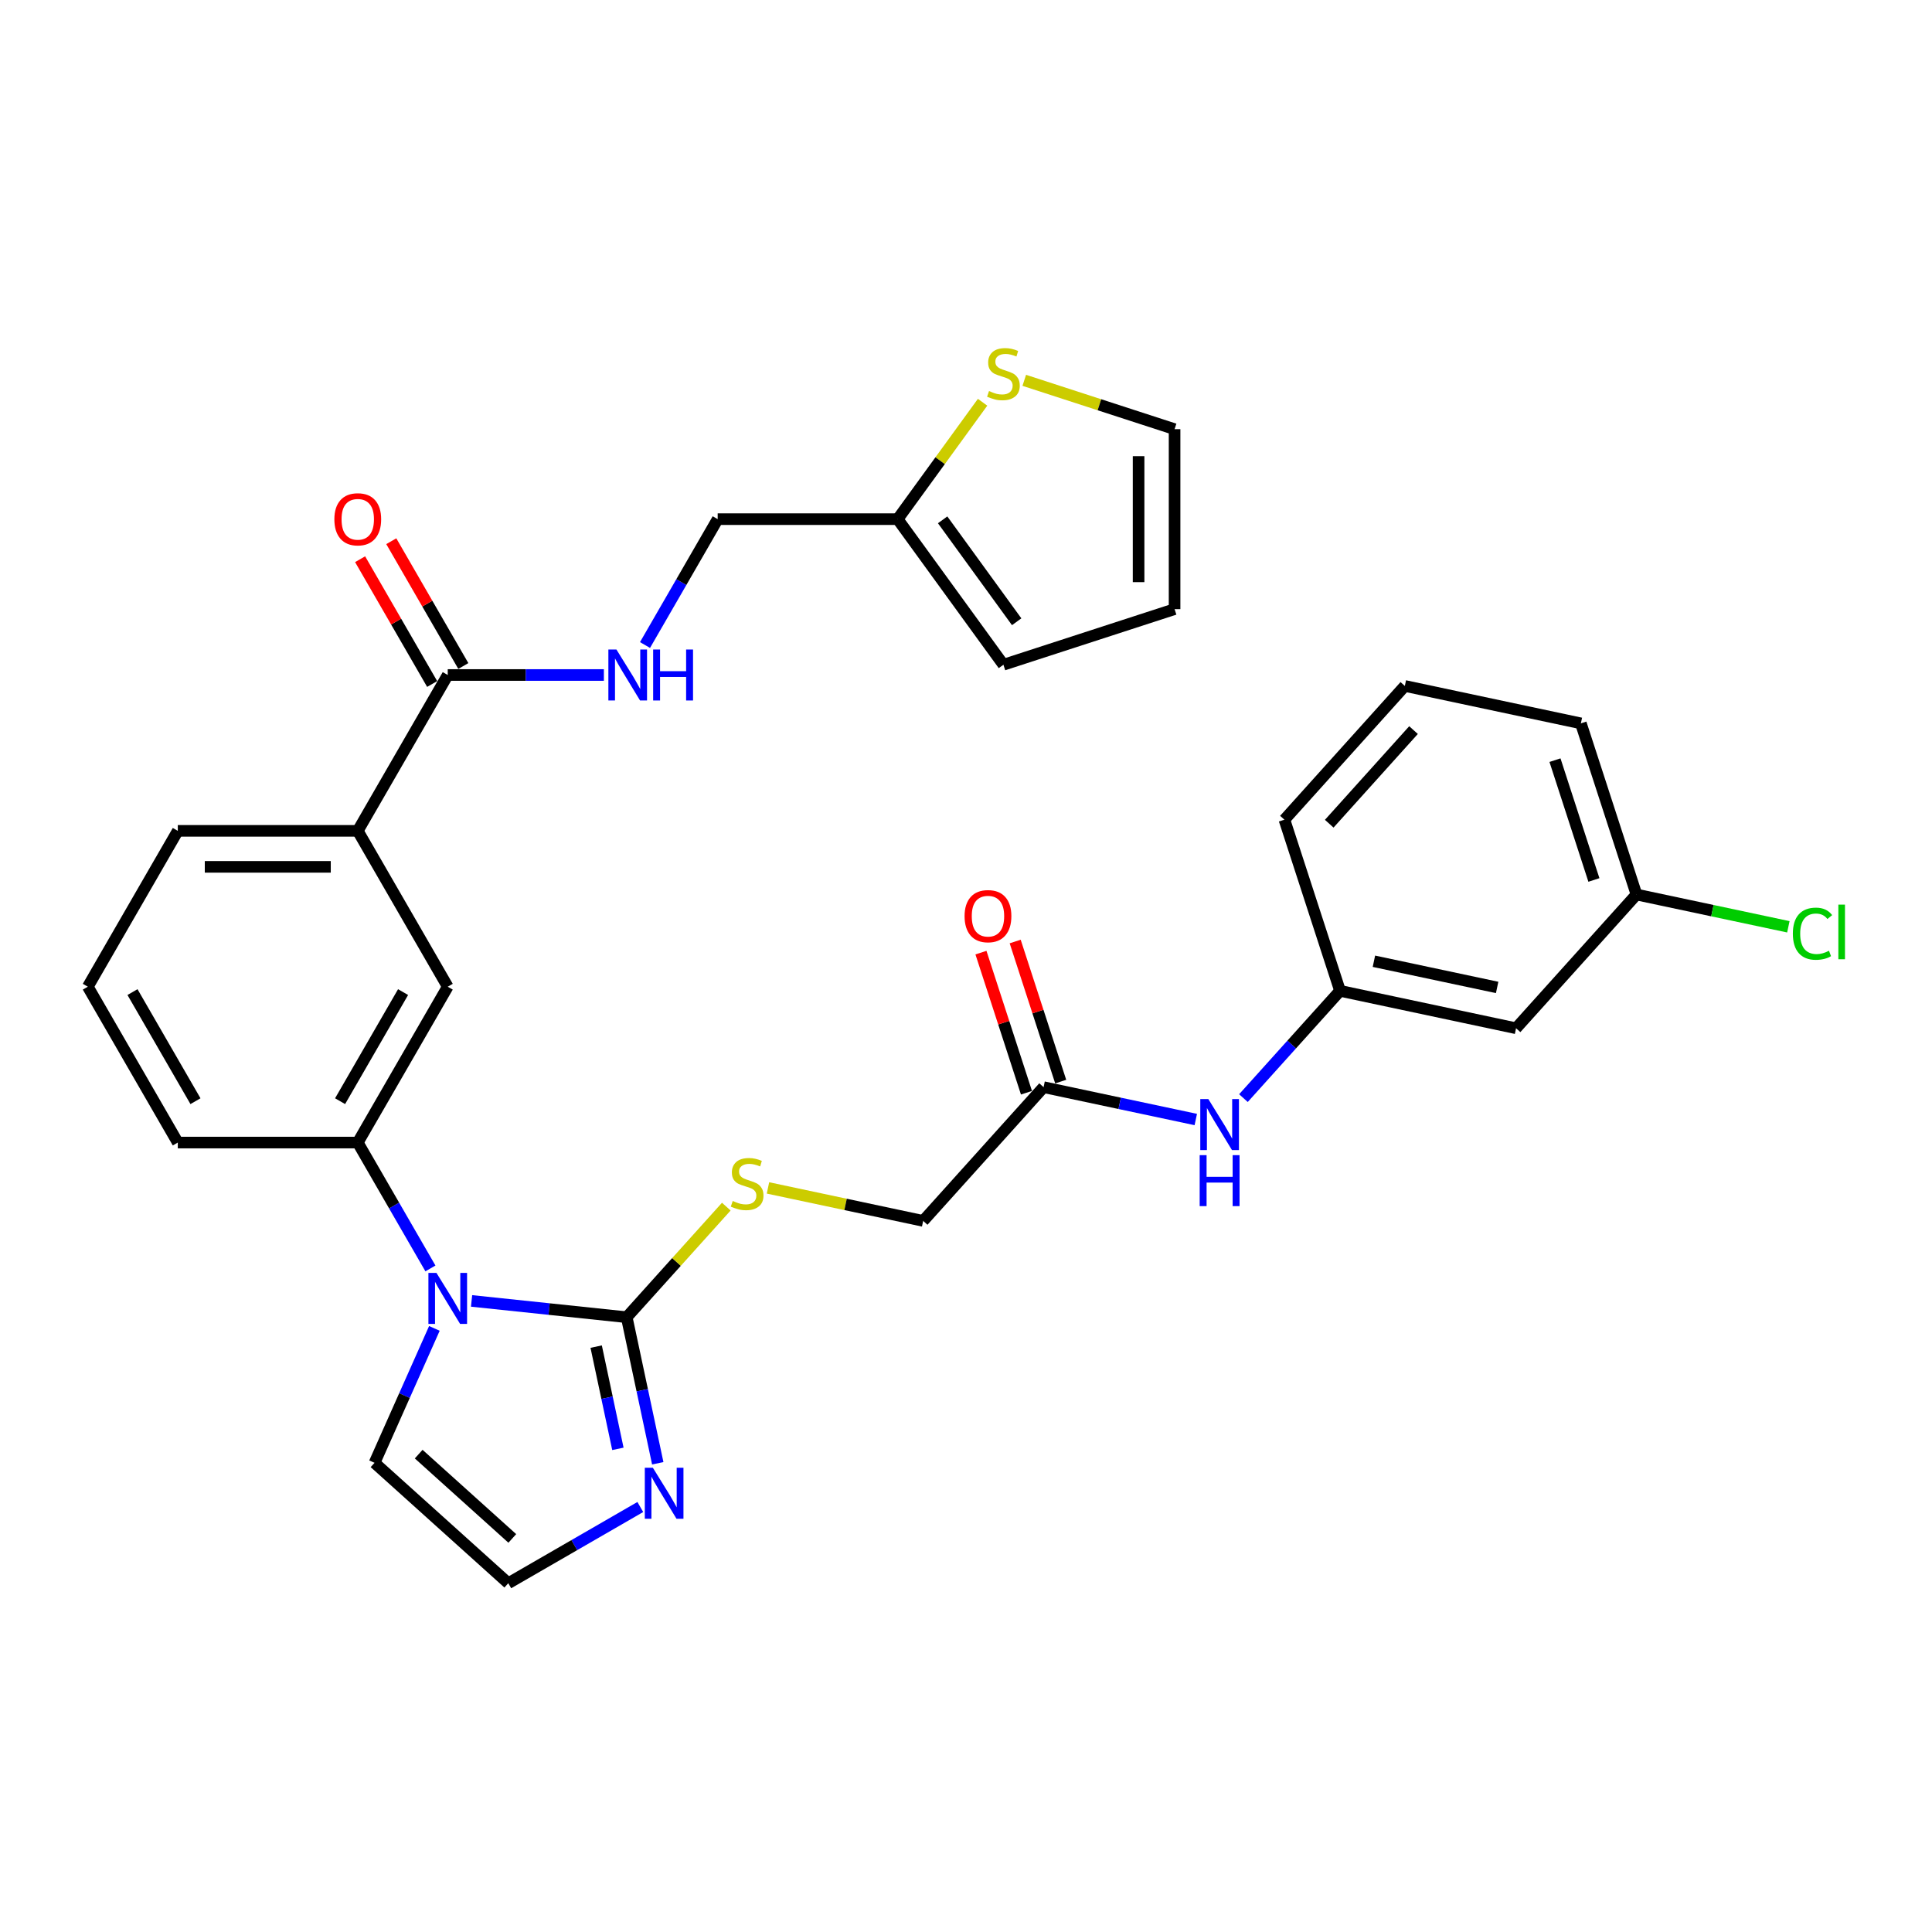 <?xml version='1.0' encoding='iso-8859-1'?>
<svg version='1.1' baseProfile='full'
              xmlns='http://www.w3.org/2000/svg'
                      xmlns:rdkit='http://www.rdkit.org/xml'
                      xmlns:xlink='http://www.w3.org/1999/xlink'
                  xml:space='preserve'
width='1000px' height='1000px' viewBox='0 0 1000 1000'>
<!-- END OF HEADER -->
<rect style='opacity:1.0;fill:#FFFFFF;stroke:none' width='1000' height='1000' x='0' y='0'> </rect>
<path class='bond-0' d='M 244.083,673.351 L 284.236,677.571' style='fill:none;fill-rule:evenodd;stroke:#0000FF;stroke-width:6px;stroke-linecap:butt;stroke-linejoin:miter;stroke-opacity:1' />
<path class='bond-0' d='M 284.236,677.571 L 324.388,681.792' style='fill:none;fill-rule:evenodd;stroke:#000000;stroke-width:6px;stroke-linecap:butt;stroke-linejoin:miter;stroke-opacity:1' />
<path class='bond-2' d='M 222.791,656.537 L 203.984,623.962' style='fill:none;fill-rule:evenodd;stroke:#0000FF;stroke-width:6px;stroke-linecap:butt;stroke-linejoin:miter;stroke-opacity:1' />
<path class='bond-2' d='M 203.984,623.962 L 185.177,591.387' style='fill:none;fill-rule:evenodd;stroke:#000000;stroke-width:6px;stroke-linecap:butt;stroke-linejoin:miter;stroke-opacity:1' />
<path class='bond-11' d='M 224.841,687.573 L 209.353,722.362' style='fill:none;fill-rule:evenodd;stroke:#0000FF;stroke-width:6px;stroke-linecap:butt;stroke-linejoin:miter;stroke-opacity:1' />
<path class='bond-11' d='M 209.353,722.362 L 193.864,757.15' style='fill:none;fill-rule:evenodd;stroke:#000000;stroke-width:6px;stroke-linecap:butt;stroke-linejoin:miter;stroke-opacity:1' />
<path class='bond-1' d='M 324.388,681.792 L 332.422,719.589' style='fill:none;fill-rule:evenodd;stroke:#000000;stroke-width:6px;stroke-linecap:butt;stroke-linejoin:miter;stroke-opacity:1' />
<path class='bond-1' d='M 332.422,719.589 L 340.456,757.386' style='fill:none;fill-rule:evenodd;stroke:#0000FF;stroke-width:6px;stroke-linecap:butt;stroke-linejoin:miter;stroke-opacity:1' />
<path class='bond-1' d='M 308.576,697.004 L 314.2,723.462' style='fill:none;fill-rule:evenodd;stroke:#000000;stroke-width:6px;stroke-linecap:butt;stroke-linejoin:miter;stroke-opacity:1' />
<path class='bond-1' d='M 314.2,723.462 L 319.824,749.92' style='fill:none;fill-rule:evenodd;stroke:#0000FF;stroke-width:6px;stroke-linecap:butt;stroke-linejoin:miter;stroke-opacity:1' />
<path class='bond-4' d='M 324.388,681.792 L 350.159,653.17' style='fill:none;fill-rule:evenodd;stroke:#000000;stroke-width:6px;stroke-linecap:butt;stroke-linejoin:miter;stroke-opacity:1' />
<path class='bond-4' d='M 350.159,653.17 L 375.93,624.549' style='fill:none;fill-rule:evenodd;stroke:#CCCC00;stroke-width:6px;stroke-linecap:butt;stroke-linejoin:miter;stroke-opacity:1' />
<path class='bond-31' d='M 331.422,780.024 L 297.254,799.751' style='fill:none;fill-rule:evenodd;stroke:#0000FF;stroke-width:6px;stroke-linecap:butt;stroke-linejoin:miter;stroke-opacity:1' />
<path class='bond-31' d='M 297.254,799.751 L 263.086,819.478' style='fill:none;fill-rule:evenodd;stroke:#000000;stroke-width:6px;stroke-linecap:butt;stroke-linejoin:miter;stroke-opacity:1' />
<path class='bond-5' d='M 185.177,591.387 L 231.75,510.718' style='fill:none;fill-rule:evenodd;stroke:#000000;stroke-width:6px;stroke-linecap:butt;stroke-linejoin:miter;stroke-opacity:1' />
<path class='bond-5' d='M 176.029,569.971 L 208.631,513.503' style='fill:none;fill-rule:evenodd;stroke:#000000;stroke-width:6px;stroke-linecap:butt;stroke-linejoin:miter;stroke-opacity:1' />
<path class='bond-25' d='M 185.177,591.387 L 92.028,591.387' style='fill:none;fill-rule:evenodd;stroke:#000000;stroke-width:6px;stroke-linecap:butt;stroke-linejoin:miter;stroke-opacity:1' />
<path class='bond-3' d='M 231.75,349.381 L 185.177,430.049' style='fill:none;fill-rule:evenodd;stroke:#000000;stroke-width:6px;stroke-linecap:butt;stroke-linejoin:miter;stroke-opacity:1' />
<path class='bond-7' d='M 231.75,349.381 L 272.158,349.381' style='fill:none;fill-rule:evenodd;stroke:#000000;stroke-width:6px;stroke-linecap:butt;stroke-linejoin:miter;stroke-opacity:1' />
<path class='bond-7' d='M 272.158,349.381 L 312.566,349.381' style='fill:none;fill-rule:evenodd;stroke:#0000FF;stroke-width:6px;stroke-linecap:butt;stroke-linejoin:miter;stroke-opacity:1' />
<path class='bond-16' d='M 239.817,344.724 L 221.171,312.428' style='fill:none;fill-rule:evenodd;stroke:#000000;stroke-width:6px;stroke-linecap:butt;stroke-linejoin:miter;stroke-opacity:1' />
<path class='bond-16' d='M 221.171,312.428 L 202.526,280.132' style='fill:none;fill-rule:evenodd;stroke:#FF0000;stroke-width:6px;stroke-linecap:butt;stroke-linejoin:miter;stroke-opacity:1' />
<path class='bond-16' d='M 223.684,354.038 L 205.038,321.743' style='fill:none;fill-rule:evenodd;stroke:#000000;stroke-width:6px;stroke-linecap:butt;stroke-linejoin:miter;stroke-opacity:1' />
<path class='bond-16' d='M 205.038,321.743 L 186.392,289.447' style='fill:none;fill-rule:evenodd;stroke:#FF0000;stroke-width:6px;stroke-linecap:butt;stroke-linejoin:miter;stroke-opacity:1' />
<path class='bond-21' d='M 397.503,614.862 L 437.666,623.399' style='fill:none;fill-rule:evenodd;stroke:#CCCC00;stroke-width:6px;stroke-linecap:butt;stroke-linejoin:miter;stroke-opacity:1' />
<path class='bond-21' d='M 437.666,623.399 L 477.829,631.936' style='fill:none;fill-rule:evenodd;stroke:#000000;stroke-width:6px;stroke-linecap:butt;stroke-linejoin:miter;stroke-opacity:1' />
<path class='bond-6' d='M 231.75,510.718 L 185.177,430.049' style='fill:none;fill-rule:evenodd;stroke:#000000;stroke-width:6px;stroke-linecap:butt;stroke-linejoin:miter;stroke-opacity:1' />
<path class='bond-32' d='M 185.177,430.049 L 92.028,430.049' style='fill:none;fill-rule:evenodd;stroke:#000000;stroke-width:6px;stroke-linecap:butt;stroke-linejoin:miter;stroke-opacity:1' />
<path class='bond-32' d='M 171.204,448.679 L 106.001,448.679' style='fill:none;fill-rule:evenodd;stroke:#000000;stroke-width:6px;stroke-linecap:butt;stroke-linejoin:miter;stroke-opacity:1' />
<path class='bond-22' d='M 333.858,333.863 L 352.665,301.287' style='fill:none;fill-rule:evenodd;stroke:#0000FF;stroke-width:6px;stroke-linecap:butt;stroke-linejoin:miter;stroke-opacity:1' />
<path class='bond-22' d='M 352.665,301.287 L 371.472,268.712' style='fill:none;fill-rule:evenodd;stroke:#000000;stroke-width:6px;stroke-linecap:butt;stroke-linejoin:miter;stroke-opacity:1' />
<path class='bond-8' d='M 263.086,819.478 L 193.864,757.15' style='fill:none;fill-rule:evenodd;stroke:#000000;stroke-width:6px;stroke-linecap:butt;stroke-linejoin:miter;stroke-opacity:1' />
<path class='bond-8' d='M 265.168,796.284 L 216.713,752.655' style='fill:none;fill-rule:evenodd;stroke:#000000;stroke-width:6px;stroke-linecap:butt;stroke-linejoin:miter;stroke-opacity:1' />
<path class='bond-9' d='M 508.585,208.201 L 486.603,238.457' style='fill:none;fill-rule:evenodd;stroke:#CCCC00;stroke-width:6px;stroke-linecap:butt;stroke-linejoin:miter;stroke-opacity:1' />
<path class='bond-9' d='M 486.603,238.457 L 464.62,268.712' style='fill:none;fill-rule:evenodd;stroke:#000000;stroke-width:6px;stroke-linecap:butt;stroke-linejoin:miter;stroke-opacity:1' />
<path class='bond-14' d='M 530.158,196.859 L 569.059,209.499' style='fill:none;fill-rule:evenodd;stroke:#CCCC00;stroke-width:6px;stroke-linecap:butt;stroke-linejoin:miter;stroke-opacity:1' />
<path class='bond-14' d='M 569.059,209.499 L 607.96,222.138' style='fill:none;fill-rule:evenodd;stroke:#000000;stroke-width:6px;stroke-linecap:butt;stroke-linejoin:miter;stroke-opacity:1' />
<path class='bond-10' d='M 464.62,268.712 L 371.472,268.712' style='fill:none;fill-rule:evenodd;stroke:#000000;stroke-width:6px;stroke-linecap:butt;stroke-linejoin:miter;stroke-opacity:1' />
<path class='bond-17' d='M 464.62,268.712 L 519.371,344.071' style='fill:none;fill-rule:evenodd;stroke:#000000;stroke-width:6px;stroke-linecap:butt;stroke-linejoin:miter;stroke-opacity:1' />
<path class='bond-17' d='M 487.905,269.066 L 526.23,321.817' style='fill:none;fill-rule:evenodd;stroke:#000000;stroke-width:6px;stroke-linecap:butt;stroke-linejoin:miter;stroke-opacity:1' />
<path class='bond-12' d='M 540.157,562.713 L 477.829,631.936' style='fill:none;fill-rule:evenodd;stroke:#000000;stroke-width:6px;stroke-linecap:butt;stroke-linejoin:miter;stroke-opacity:1' />
<path class='bond-13' d='M 540.157,562.713 L 579.547,571.086' style='fill:none;fill-rule:evenodd;stroke:#000000;stroke-width:6px;stroke-linecap:butt;stroke-linejoin:miter;stroke-opacity:1' />
<path class='bond-13' d='M 579.547,571.086 L 618.937,579.458' style='fill:none;fill-rule:evenodd;stroke:#0000FF;stroke-width:6px;stroke-linecap:butt;stroke-linejoin:miter;stroke-opacity:1' />
<path class='bond-20' d='M 549.016,559.835 L 537.236,523.579' style='fill:none;fill-rule:evenodd;stroke:#000000;stroke-width:6px;stroke-linecap:butt;stroke-linejoin:miter;stroke-opacity:1' />
<path class='bond-20' d='M 537.236,523.579 L 525.455,487.323' style='fill:none;fill-rule:evenodd;stroke:#FF0000;stroke-width:6px;stroke-linecap:butt;stroke-linejoin:miter;stroke-opacity:1' />
<path class='bond-20' d='M 531.298,565.592 L 519.518,529.336' style='fill:none;fill-rule:evenodd;stroke:#000000;stroke-width:6px;stroke-linecap:butt;stroke-linejoin:miter;stroke-opacity:1' />
<path class='bond-20' d='M 519.518,529.336 L 507.738,493.08' style='fill:none;fill-rule:evenodd;stroke:#FF0000;stroke-width:6px;stroke-linecap:butt;stroke-linejoin:miter;stroke-opacity:1' />
<path class='bond-15' d='M 643.602,568.383 L 668.6,540.62' style='fill:none;fill-rule:evenodd;stroke:#0000FF;stroke-width:6px;stroke-linecap:butt;stroke-linejoin:miter;stroke-opacity:1' />
<path class='bond-15' d='M 668.6,540.62 L 693.598,512.857' style='fill:none;fill-rule:evenodd;stroke:#000000;stroke-width:6px;stroke-linecap:butt;stroke-linejoin:miter;stroke-opacity:1' />
<path class='bond-33' d='M 607.96,222.138 L 607.96,315.286' style='fill:none;fill-rule:evenodd;stroke:#000000;stroke-width:6px;stroke-linecap:butt;stroke-linejoin:miter;stroke-opacity:1' />
<path class='bond-33' d='M 589.331,236.111 L 589.331,301.314' style='fill:none;fill-rule:evenodd;stroke:#000000;stroke-width:6px;stroke-linecap:butt;stroke-linejoin:miter;stroke-opacity:1' />
<path class='bond-18' d='M 693.598,512.857 L 784.71,532.224' style='fill:none;fill-rule:evenodd;stroke:#000000;stroke-width:6px;stroke-linecap:butt;stroke-linejoin:miter;stroke-opacity:1' />
<path class='bond-18' d='M 711.138,497.54 L 774.917,511.097' style='fill:none;fill-rule:evenodd;stroke:#000000;stroke-width:6px;stroke-linecap:butt;stroke-linejoin:miter;stroke-opacity:1' />
<path class='bond-29' d='M 693.598,512.857 L 664.813,424.268' style='fill:none;fill-rule:evenodd;stroke:#000000;stroke-width:6px;stroke-linecap:butt;stroke-linejoin:miter;stroke-opacity:1' />
<path class='bond-19' d='M 519.371,344.071 L 607.96,315.286' style='fill:none;fill-rule:evenodd;stroke:#000000;stroke-width:6px;stroke-linecap:butt;stroke-linejoin:miter;stroke-opacity:1' />
<path class='bond-23' d='M 784.71,532.224 L 847.038,463.002' style='fill:none;fill-rule:evenodd;stroke:#000000;stroke-width:6px;stroke-linecap:butt;stroke-linejoin:miter;stroke-opacity:1' />
<path class='bond-24' d='M 847.038,463.002 L 886.344,471.356' style='fill:none;fill-rule:evenodd;stroke:#000000;stroke-width:6px;stroke-linecap:butt;stroke-linejoin:miter;stroke-opacity:1' />
<path class='bond-24' d='M 886.344,471.356 L 925.65,479.711' style='fill:none;fill-rule:evenodd;stroke:#00CC00;stroke-width:6px;stroke-linecap:butt;stroke-linejoin:miter;stroke-opacity:1' />
<path class='bond-34' d='M 847.038,463.002 L 818.254,374.413' style='fill:none;fill-rule:evenodd;stroke:#000000;stroke-width:6px;stroke-linecap:butt;stroke-linejoin:miter;stroke-opacity:1' />
<path class='bond-34' d='M 825.003,455.47 L 804.854,393.458' style='fill:none;fill-rule:evenodd;stroke:#000000;stroke-width:6px;stroke-linecap:butt;stroke-linejoin:miter;stroke-opacity:1' />
<path class='bond-27' d='M 92.028,591.387 L 45.455,510.718' style='fill:none;fill-rule:evenodd;stroke:#000000;stroke-width:6px;stroke-linecap:butt;stroke-linejoin:miter;stroke-opacity:1' />
<path class='bond-27' d='M 101.176,569.971 L 68.574,513.503' style='fill:none;fill-rule:evenodd;stroke:#000000;stroke-width:6px;stroke-linecap:butt;stroke-linejoin:miter;stroke-opacity:1' />
<path class='bond-26' d='M 92.028,430.049 L 45.455,510.718' style='fill:none;fill-rule:evenodd;stroke:#000000;stroke-width:6px;stroke-linecap:butt;stroke-linejoin:miter;stroke-opacity:1' />
<path class='bond-28' d='M 727.141,355.046 L 664.813,424.268' style='fill:none;fill-rule:evenodd;stroke:#000000;stroke-width:6px;stroke-linecap:butt;stroke-linejoin:miter;stroke-opacity:1' />
<path class='bond-28' d='M 731.637,377.895 L 688.007,426.351' style='fill:none;fill-rule:evenodd;stroke:#000000;stroke-width:6px;stroke-linecap:butt;stroke-linejoin:miter;stroke-opacity:1' />
<path class='bond-30' d='M 727.141,355.046 L 818.254,374.413' style='fill:none;fill-rule:evenodd;stroke:#000000;stroke-width:6px;stroke-linecap:butt;stroke-linejoin:miter;stroke-opacity:1' />
<path  class='atom-0' d='M 225.919 658.865
L 234.564 672.837
Q 235.421 674.216, 236.799 676.712
Q 238.178 679.209, 238.252 679.358
L 238.252 658.865
L 241.755 658.865
L 241.755 685.245
L 238.14 685.245
L 228.863 669.969
Q 227.782 668.18, 226.627 666.131
Q 225.51 664.082, 225.174 663.448
L 225.174 685.245
L 221.746 685.245
L 221.746 658.865
L 225.919 658.865
' fill='#0000FF'/>
<path  class='atom-2' d='M 337.924 759.714
L 346.568 773.687
Q 347.425 775.065, 348.803 777.562
Q 350.182 780.058, 350.256 780.207
L 350.256 759.714
L 353.759 759.714
L 353.759 786.094
L 350.145 786.094
L 340.867 770.818
Q 339.787 769.029, 338.632 766.98
Q 337.514 764.931, 337.178 764.297
L 337.178 786.094
L 333.751 786.094
L 333.751 759.714
L 337.924 759.714
' fill='#0000FF'/>
<path  class='atom-5' d='M 379.265 621.623
Q 379.563 621.735, 380.792 622.257
Q 382.022 622.778, 383.363 623.114
Q 384.742 623.412, 386.083 623.412
Q 388.579 623.412, 390.032 622.219
Q 391.486 620.99, 391.486 618.866
Q 391.486 617.413, 390.74 616.519
Q 390.032 615.624, 388.915 615.14
Q 387.797 614.656, 385.934 614.097
Q 383.587 613.389, 382.171 612.718
Q 380.792 612.048, 379.786 610.632
Q 378.817 609.216, 378.817 606.831
Q 378.817 603.515, 381.053 601.466
Q 383.326 599.417, 387.797 599.417
Q 390.852 599.417, 394.317 600.87
L 393.46 603.739
Q 390.293 602.435, 387.909 602.435
Q 385.338 602.435, 383.922 603.515
Q 382.506 604.558, 382.543 606.384
Q 382.543 607.8, 383.251 608.657
Q 383.996 609.514, 385.04 609.998
Q 386.12 610.483, 387.909 611.042
Q 390.293 611.787, 391.709 612.532
Q 393.125 613.277, 394.131 614.805
Q 395.174 616.295, 395.174 618.866
Q 395.174 622.517, 392.715 624.492
Q 390.293 626.43, 386.232 626.43
Q 383.885 626.43, 382.096 625.908
Q 380.345 625.424, 378.259 624.567
L 379.265 621.623
' fill='#CCCC00'/>
<path  class='atom-8' d='M 319.067 336.191
L 327.712 350.163
Q 328.568 351.542, 329.947 354.038
Q 331.326 356.535, 331.4 356.684
L 331.4 336.191
L 334.903 336.191
L 334.903 362.571
L 331.288 362.571
L 322.011 347.294
Q 320.93 345.506, 319.775 343.457
Q 318.658 341.408, 318.322 340.774
L 318.322 362.571
L 314.894 362.571
L 314.894 336.191
L 319.067 336.191
' fill='#0000FF'/>
<path  class='atom-8' d='M 338.07 336.191
L 341.646 336.191
L 341.646 347.406
L 355.134 347.406
L 355.134 336.191
L 358.711 336.191
L 358.711 362.571
L 355.134 362.571
L 355.134 350.387
L 341.646 350.387
L 341.646 362.571
L 338.07 362.571
L 338.07 336.191
' fill='#0000FF'/>
<path  class='atom-10' d='M 511.92 202.408
Q 512.218 202.52, 513.447 203.042
Q 514.677 203.563, 516.018 203.899
Q 517.397 204.197, 518.738 204.197
Q 521.234 204.197, 522.687 203.004
Q 524.141 201.775, 524.141 199.651
Q 524.141 198.198, 523.395 197.304
Q 522.687 196.409, 521.57 195.925
Q 520.452 195.441, 518.589 194.882
Q 516.242 194.174, 514.826 193.503
Q 513.447 192.833, 512.441 191.417
Q 511.472 190.001, 511.472 187.616
Q 511.472 184.3, 513.708 182.251
Q 515.981 180.202, 520.452 180.202
Q 523.507 180.202, 526.972 181.655
L 526.115 184.524
Q 522.948 183.22, 520.564 183.22
Q 517.993 183.22, 516.577 184.3
Q 515.161 185.343, 515.198 187.169
Q 515.198 188.585, 515.906 189.442
Q 516.652 190.299, 517.695 190.783
Q 518.775 191.268, 520.564 191.827
Q 522.948 192.572, 524.364 193.317
Q 525.78 194.062, 526.786 195.59
Q 527.829 197.08, 527.829 199.651
Q 527.829 203.302, 525.37 205.277
Q 522.948 207.215, 518.887 207.215
Q 516.54 207.215, 514.751 206.693
Q 513 206.209, 510.914 205.352
L 511.92 202.408
' fill='#CCCC00'/>
<path  class='atom-14' d='M 625.438 568.89
L 634.083 582.862
Q 634.939 584.241, 636.318 586.737
Q 637.697 589.234, 637.771 589.383
L 637.771 568.89
L 641.274 568.89
L 641.274 595.27
L 637.659 595.27
L 628.382 579.993
Q 627.301 578.205, 626.146 576.156
Q 625.029 574.106, 624.693 573.473
L 624.693 595.27
L 621.265 595.27
L 621.265 568.89
L 625.438 568.89
' fill='#0000FF'/>
<path  class='atom-14' d='M 620.949 597.908
L 624.526 597.908
L 624.526 609.123
L 638.013 609.123
L 638.013 597.908
L 641.59 597.908
L 641.59 624.287
L 638.013 624.287
L 638.013 612.103
L 624.526 612.103
L 624.526 624.287
L 620.949 624.287
L 620.949 597.908
' fill='#0000FF'/>
<path  class='atom-17' d='M 173.067 268.787
Q 173.067 262.453, 176.197 258.913
Q 179.327 255.374, 185.177 255.374
Q 191.026 255.374, 194.156 258.913
Q 197.286 262.453, 197.286 268.787
Q 197.286 275.196, 194.119 278.847
Q 190.952 282.461, 185.177 282.461
Q 179.364 282.461, 176.197 278.847
Q 173.067 275.233, 173.067 268.787
M 185.177 279.48
Q 189.2 279.48, 191.362 276.798
Q 193.56 274.078, 193.56 268.787
Q 193.56 263.608, 191.362 261
Q 189.2 258.354, 185.177 258.354
Q 181.153 258.354, 178.954 260.963
Q 176.793 263.571, 176.793 268.787
Q 176.793 274.115, 178.954 276.798
Q 181.153 279.48, 185.177 279.48
' fill='#FF0000'/>
<path  class='atom-21' d='M 499.263 474.199
Q 499.263 467.865, 502.393 464.325
Q 505.523 460.786, 511.373 460.786
Q 517.222 460.786, 520.352 464.325
Q 523.482 467.865, 523.482 474.199
Q 523.482 480.607, 520.315 484.259
Q 517.148 487.873, 511.373 487.873
Q 505.56 487.873, 502.393 484.259
Q 499.263 480.645, 499.263 474.199
M 511.373 484.892
Q 515.397 484.892, 517.558 482.21
Q 519.756 479.49, 519.756 474.199
Q 519.756 469.02, 517.558 466.412
Q 515.397 463.766, 511.373 463.766
Q 507.349 463.766, 505.15 466.374
Q 502.989 468.983, 502.989 474.199
Q 502.989 479.527, 505.15 482.21
Q 507.349 484.892, 511.373 484.892
' fill='#FF0000'/>
<path  class='atom-25' d='M 927.979 483.281
Q 927.979 476.723, 931.034 473.295
Q 934.127 469.83, 939.976 469.83
Q 945.416 469.83, 948.322 473.668
L 945.863 475.68
Q 943.74 472.886, 939.976 472.886
Q 935.99 472.886, 933.866 475.568
Q 931.779 478.214, 931.779 483.281
Q 931.779 488.497, 933.94 491.18
Q 936.139 493.863, 940.386 493.863
Q 943.292 493.863, 946.683 492.111
L 947.726 494.906
Q 946.348 495.8, 944.261 496.322
Q 942.175 496.843, 939.865 496.843
Q 934.127 496.843, 931.034 493.341
Q 927.979 489.839, 927.979 483.281
' fill='#00CC00'/>
<path  class='atom-25' d='M 951.527 468.228
L 954.955 468.228
L 954.955 496.508
L 951.527 496.508
L 951.527 468.228
' fill='#00CC00'/>
</svg>
